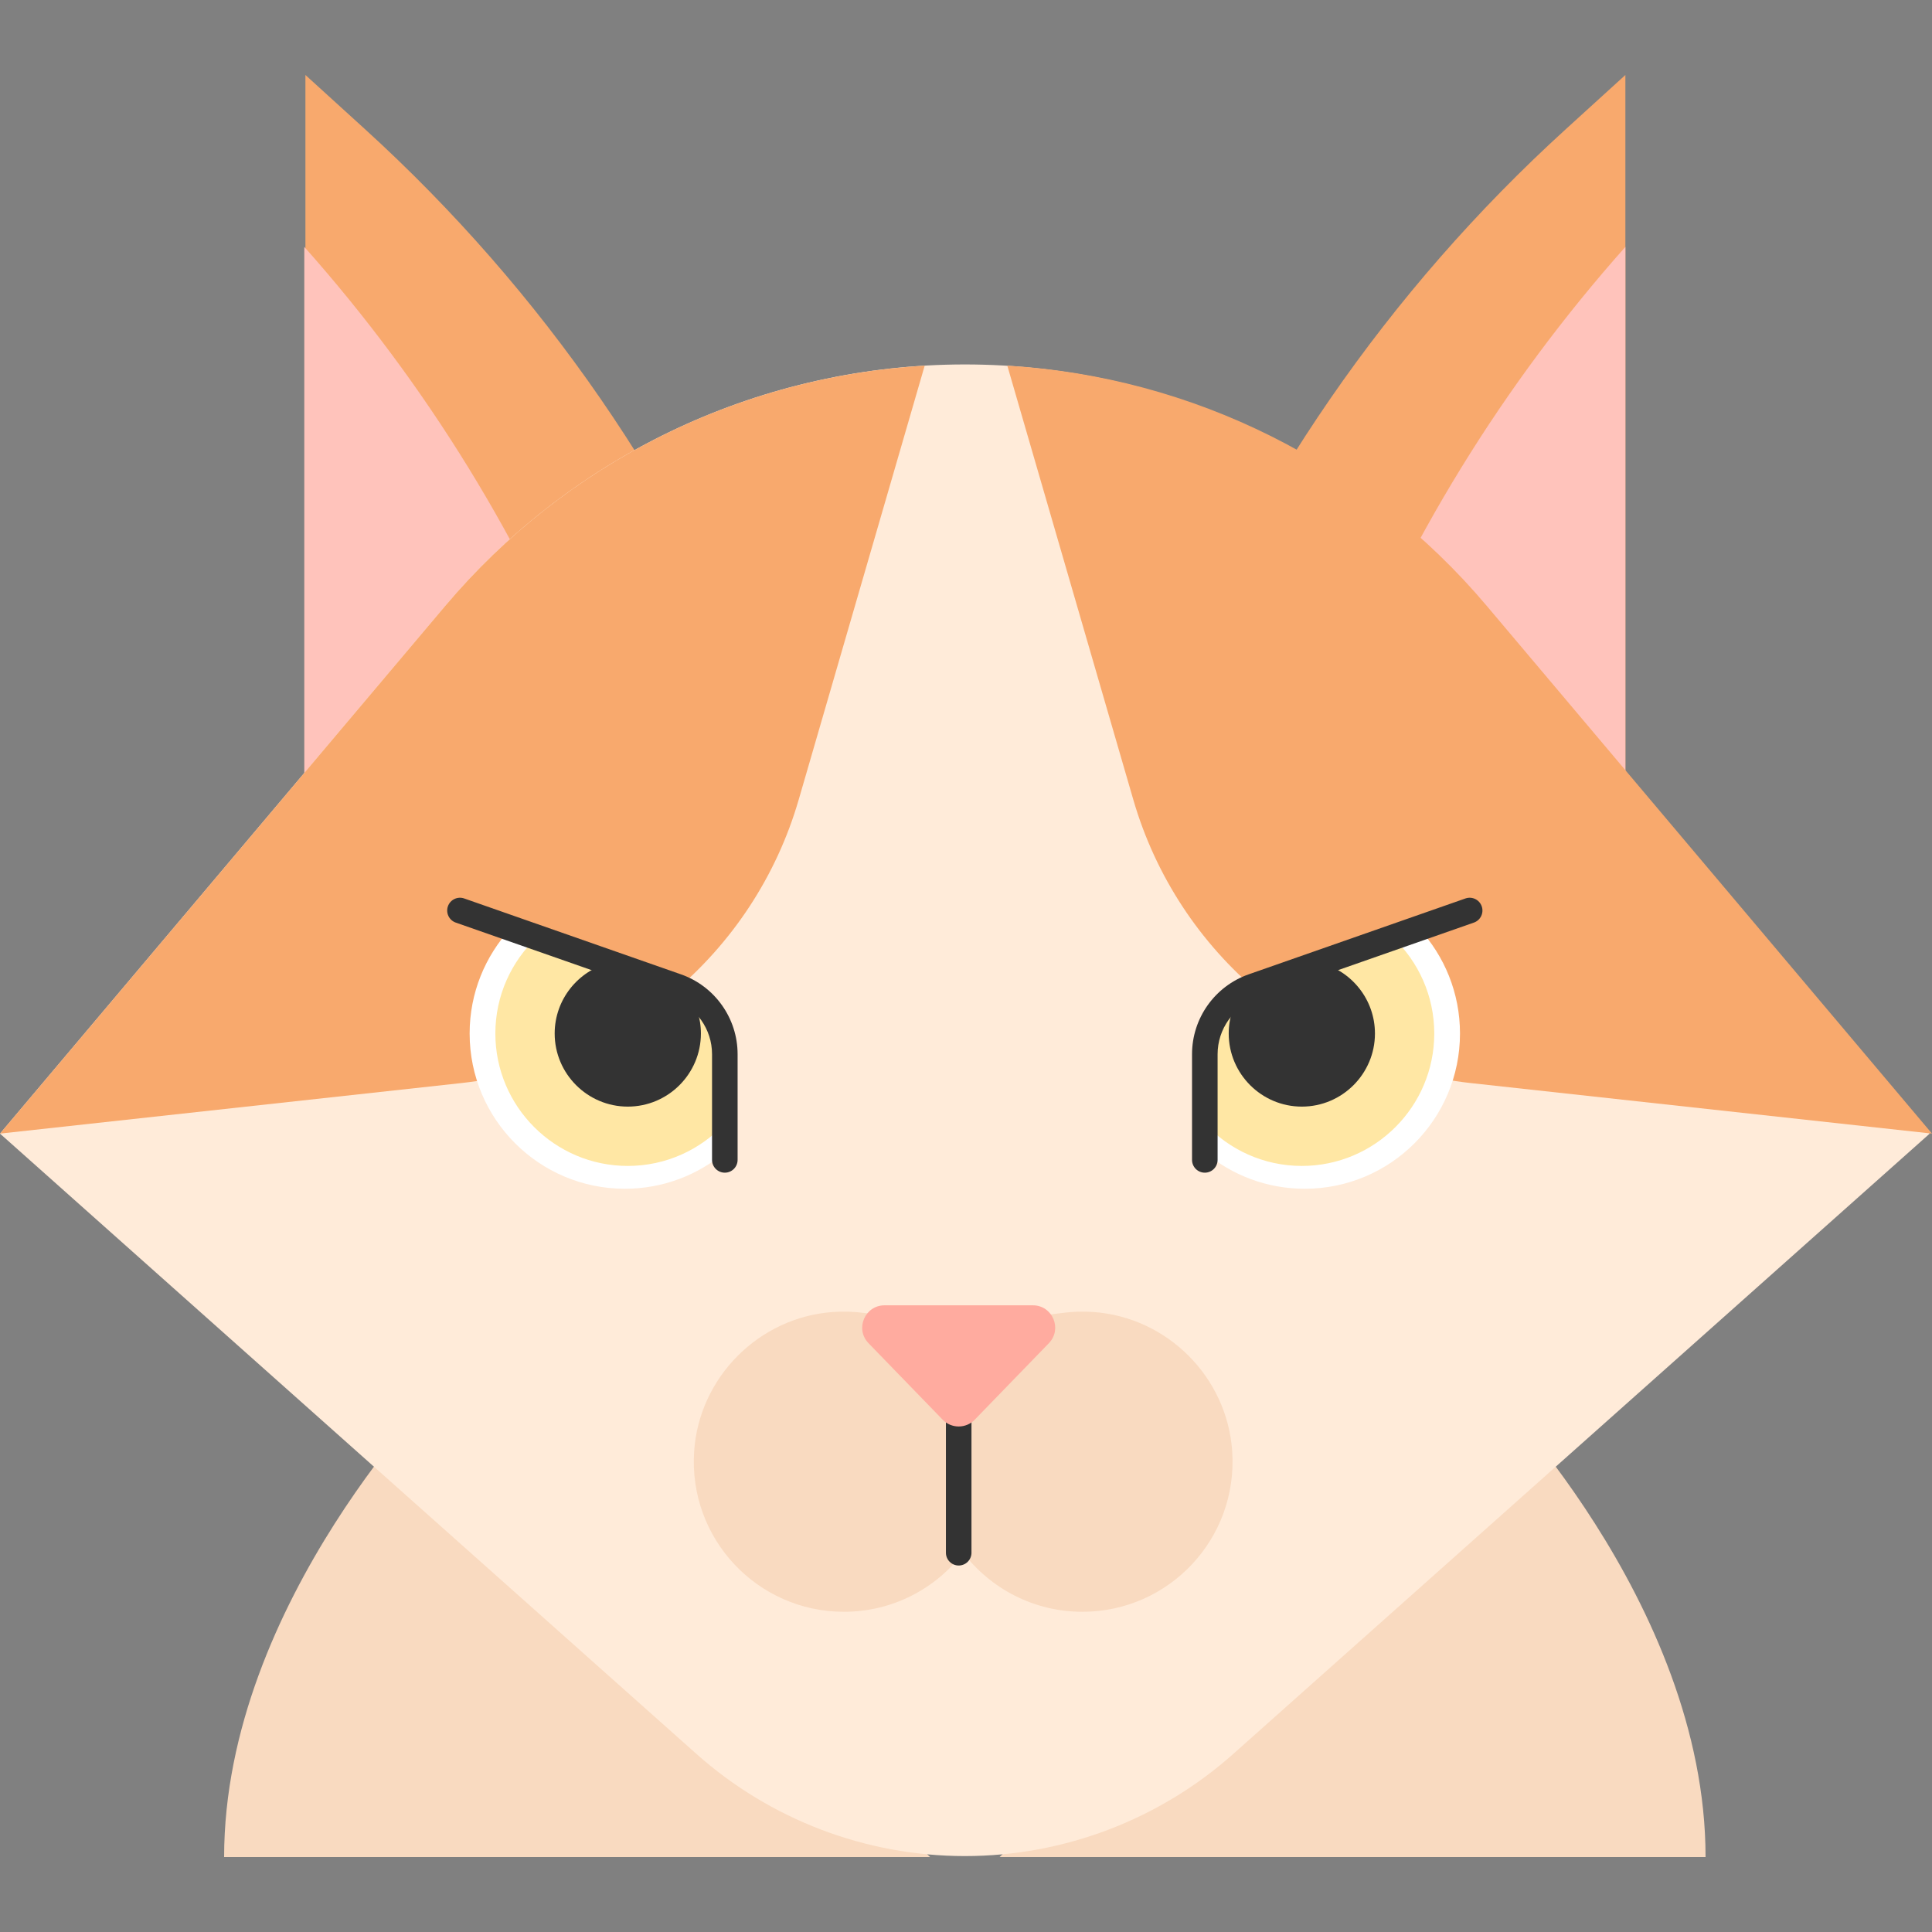 <?xml version="1.0"?>
<svg xmlns="http://www.w3.org/2000/svg" id="Layer_1" enable-background="new 0 0 377.952 377.952" height="512" viewBox="0 0 377.952 377.952" width="512">
  <rect x="0" y="0" width="377.952" height="377.952" fill="#808080" stroke="none"/>
  <path d="m87.052 270.39s-43.207 42.937-43.207 92.896h138.097z" fill="#f9dac0"/>
  <path d="m290.447 270.39s43.207 42.937 43.207 92.896h-138.097z" fill="#f9dac0"/>
  <path d="m59.747 153.113v-138.447l11.631 10.581c34.787 31.647 61.831 70.868 79.042 114.633l5.204 13.233z" fill="#f8a96d"/>
  <path d="m115.79 139.88c-13.246-33.682-32.321-64.667-56.262-91.585v104.818h61.466z" fill="#ffc3bb"/>
  <path d="m317.97 153.113v-138.447l-11.63 10.581c-34.787 31.647-61.831 70.868-79.042 114.633l-5.204 13.233z" fill="#f8a96d"/>
  <path d="m261.709 139.88-5.204 13.233h61.466v-104.818c-23.941 26.918-43.016 57.904-56.262 91.585z" fill="#ffc3bb"/>
  <path d="m136.216 343.094-136.216-121.328 87.106-103.241c25.268-29.949 62.459-47.23 101.644-47.23 39.185 0 76.375 17.281 101.644 47.23l87.106 103.241-136.217 121.328c-14.466 12.885-33.162 20.004-52.533 20.004-19.372 0-38.068-7.119-52.534-20.004z" fill="#ffebd9"/>
  <path d="m156.25 156.428 24.645-84.896c-36.265 2.144-70.215 19.052-93.789 46.992l-87.106 103.242 90.246-9.889c31.197-3.419 57.255-25.31 66.004-55.449z" fill="#f8a96d"/>
  <path d="m221.702 156.428-24.645-84.896c36.265 2.144 70.215 19.052 93.789 46.992l87.106 103.241-90.246-9.889c-31.196-3.418-57.254-25.309-66.004-55.448z" fill="#f8a96d"/>
  <path d="m245.102 192.966c-5.635 1.973-9.409 7.291-9.409 13.262v19.192c5.283 4.449 12.101 7.133 19.548 7.133 16.775 0 30.373-13.599 30.373-30.373 0-7.942-3.051-15.169-8.041-20.581z" fill="#fff"/>
  <path d="m272.477 183.383-27.375 9.583c-5.635 1.973-9.409 7.291-9.409 13.262v13.565c4.735 5.098 11.489 8.296 18.979 8.296 14.287 0 25.909-11.623 25.909-25.909.001-7.395-3.118-14.071-8.104-18.797z" fill="#ffe7a4"/>
  <path d="m235.694 229.408c-1.381 0-2.5-1.119-2.5-2.5v-20.679c0-7.023 4.454-13.301 11.082-15.622l42.403-14.843c1.303-.456 2.729.23 3.186 1.533s-.23 2.729-1.533 3.186l-42.403 14.844c-4.626 1.62-7.734 6-7.734 10.902v20.679c-.001 1.38-1.12 2.5-2.501 2.5z" fill="#333"/>
  <path d="m258.278 188.354-13.175 4.612c-.716.251-1.402.557-2.054.91-1.679 2.344-2.679 5.206-2.679 8.303 0 7.887 6.417 14.304 14.304 14.304s14.304-6.417 14.304-14.304c-.002-6.639-4.556-12.221-10.7-13.825z" fill="#333"/>
  <path d="m132.385 192.966c5.635 1.973 9.409 7.291 9.409 13.262v19.192c-5.283 4.449-12.101 7.133-19.548 7.133-16.775 0-30.373-13.599-30.373-30.373 0-7.942 3.051-15.169 8.041-20.581z" fill="#fff"/>
  <path d="m105.009 183.383 27.375 9.583c5.635 1.973 9.409 7.291 9.409 13.262v13.565c-4.735 5.098-11.489 8.296-18.979 8.296-14.287 0-25.909-11.623-25.909-25.909 0-7.395 3.119-14.071 8.104-18.797z" fill="#ffe7a4"/>
  <path d="m141.794 229.408c-1.381 0-2.5-1.119-2.5-2.5v-20.679c0-4.901-3.108-9.283-7.735-10.902l-42.402-14.844c-1.303-.456-1.989-1.882-1.533-3.186s1.883-1.99 3.186-1.533l42.402 14.844c6.629 2.32 11.083 8.598 11.083 15.621v20.679c-.001 1.38-1.121 2.5-2.501 2.5z" fill="#333"/>
  <path d="m119.209 188.354 13.175 4.612c.716.251 1.402.557 2.054.91 1.679 2.344 2.679 5.206 2.679 8.303 0 7.887-6.417 14.304-14.304 14.304s-14.304-6.417-14.304-14.304c.001-6.639 4.556-12.221 10.7-13.825z" fill="#333"/>
  <path d="m213.955 256.667c-2.08-.151-4.119-.085-6.095.177-12.884 1.712-25.986 1.713-38.87 0-1.976-.263-4.015-.329-6.096-.177-14.432 1.049-26.097 12.757-27.095 27.193-1.187 17.16 12.382 31.449 29.289 31.449 9.517 0 17.972-4.532 23.337-11.551 5.365 7.019 13.82 11.551 23.337 11.551 16.906 0 30.475-14.289 29.288-31.449-.998-14.436-12.663-26.144-27.095-27.193z" fill="#f9dac0"/>
  <path d="m187.548 306.258c-1.381 0-2.5-1.119-2.5-2.5v-37.457c0-1.381 1.119-2.5 2.5-2.5s2.5 1.119 2.5 2.5v37.457c0 1.38-1.12 2.5-2.5 2.5z" fill="#333"/>
  <path d="m205.187 262.767-14.501 14.962c-1.717 1.772-4.56 1.772-6.277 0l-14.501-14.962c-2.687-2.772-.722-7.412 3.139-7.412h29.001c3.861-.001 5.826 4.639 3.139 7.412z" fill="#ffab9f"/>
</svg>
